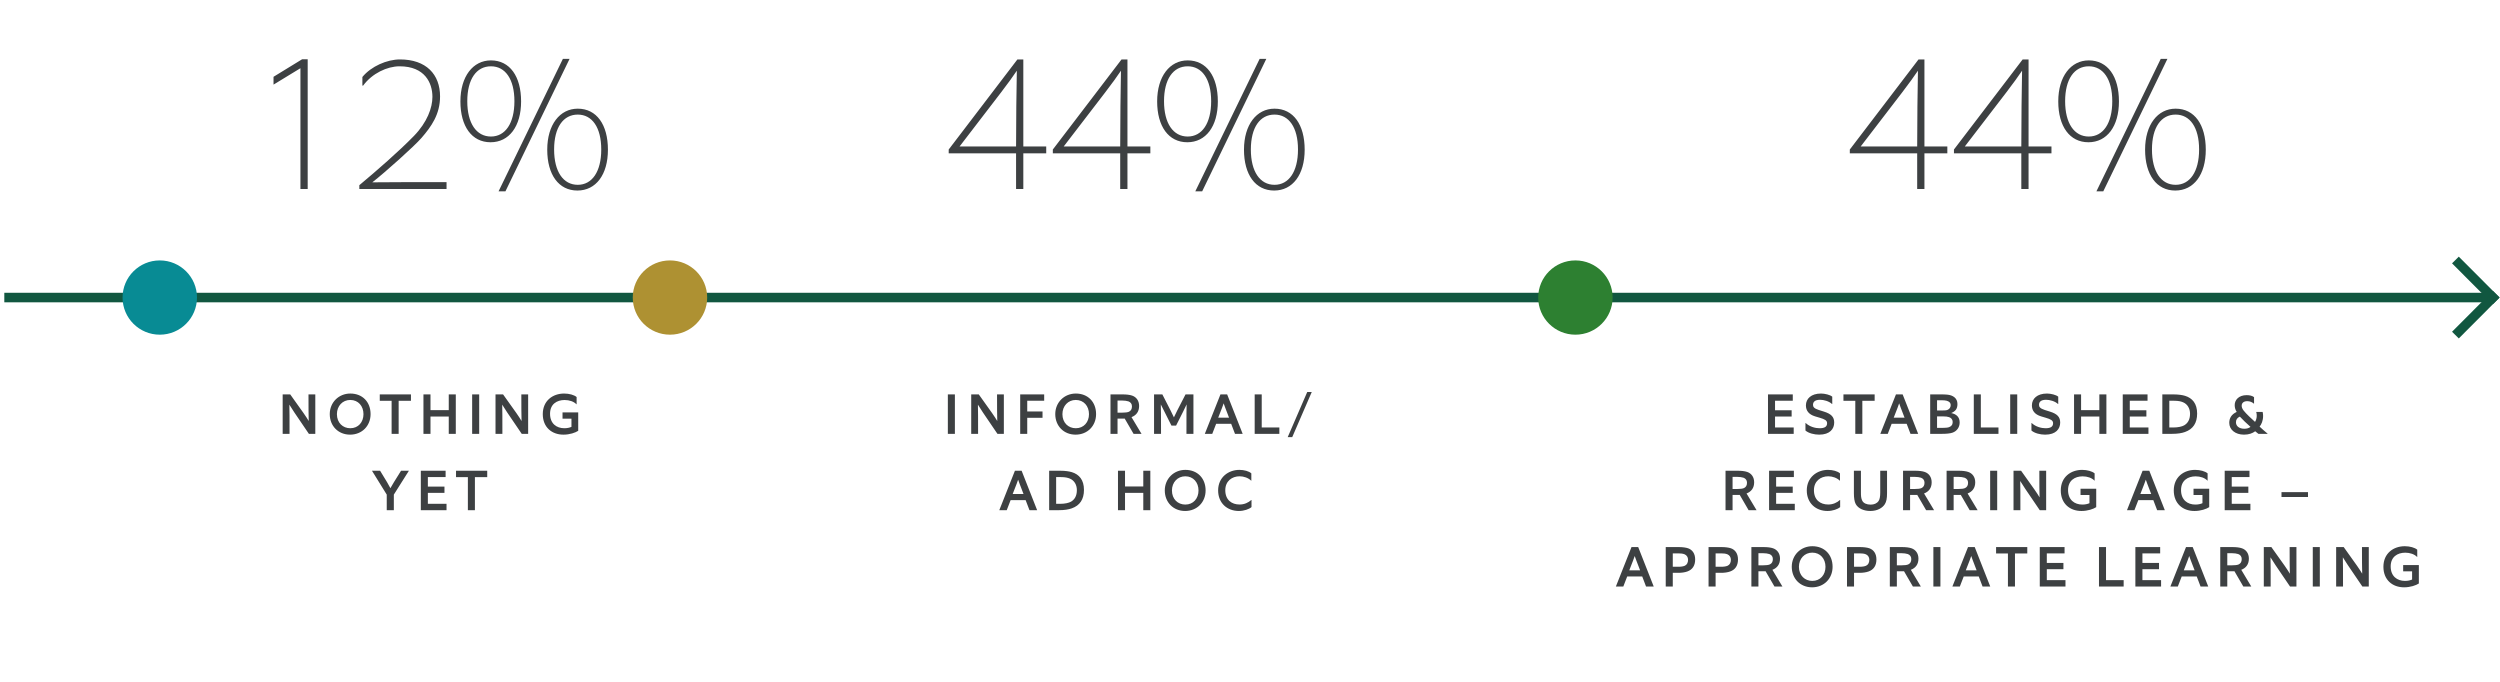 <svg width="524" height="143" viewBox="0 0 524 143" fill="none" xmlns="http://www.w3.org/2000/svg">
<path d="M0.904 62.366L521.404 62.366" stroke="#115740" stroke-width="2"/>
<rect width="12.106" height="1.99" transform="matrix(-0.706 0.708 0.71 0.704 522.496 60.963)" fill="#115740"/>
<rect width="12.106" height="1.99" transform="matrix(0.706 0.708 -0.71 0.705 515.361 53.794)" fill="#115740"/>
<ellipse cx="33.489" cy="62.367" rx="7.8" ry="7.783" fill="#088B94"/>
<ellipse cx="140.426" cy="62.367" rx="7.8" ry="7.783" fill="#AE9132"/>
<ellipse cx="330.206" cy="62.367" rx="7.8" ry="7.783" fill="#2D8031"/>
<path d="M64.491 39.617H62.971V14.297L57.331 17.737V16.097L63.331 12.417H64.491V39.617ZM93.596 39.617H75.316V38.817C78.996 35.737 83.516 31.817 86.756 28.497C89.556 25.617 90.636 22.577 90.636 20.297C90.636 17.377 89.036 13.897 83.756 13.897C81.156 13.897 77.996 15.377 76.116 17.937H75.956V16.137C77.796 13.897 81.116 12.457 83.836 12.457C89.316 12.457 92.236 15.577 92.236 20.217C92.236 23.977 90.396 26.537 88.356 28.897C86.876 30.617 80.756 36.097 78.036 38.217C82.076 38.177 85.156 38.177 93.596 38.177V39.617ZM109.222 21.257C109.222 26.497 106.702 29.817 102.822 29.817C98.902 29.817 96.502 26.497 96.502 21.257C96.502 16.017 99.142 12.657 102.902 12.657C106.862 12.657 109.222 16.017 109.222 21.257ZM107.822 21.217C107.822 16.577 105.902 13.897 102.902 13.897C99.862 13.897 97.942 16.577 97.942 21.217C97.942 25.857 99.862 28.617 102.902 28.617C105.902 28.617 107.822 25.857 107.822 21.217ZM105.942 40.097H104.502L117.982 12.337H119.382L105.942 40.097ZM127.422 31.377C127.422 36.617 124.902 39.937 121.022 39.937C117.102 39.937 114.702 36.617 114.702 31.377C114.702 26.137 117.342 22.777 121.102 22.777C125.062 22.777 127.422 26.137 127.422 31.377ZM126.022 31.337C126.022 26.697 124.102 24.017 121.102 24.017C118.062 24.017 116.142 26.697 116.142 31.337C116.142 35.977 118.062 38.737 121.102 38.737C124.102 38.737 126.022 35.977 126.022 31.337Z" fill="#3D4042"/>
<path d="M214.488 39.617H212.968V32.137H198.848V31.337L213.248 12.457H214.488V30.697H219.288V32.137H214.488V39.617ZM212.968 30.697C212.968 25.297 213.048 18.897 213.128 14.817C211.288 17.537 210.128 18.977 201.128 30.697H212.968ZM236.314 39.617H234.794V32.137H220.674V31.337L235.074 12.457H236.314V30.697H241.114V32.137H236.314V39.617ZM234.794 30.697C234.794 25.297 234.874 18.897 234.954 14.817C233.114 17.537 231.954 18.977 222.954 30.697H234.794ZM255.259 21.257C255.259 26.497 252.739 29.817 248.859 29.817C244.939 29.817 242.539 26.497 242.539 21.257C242.539 16.017 245.179 12.657 248.939 12.657C252.899 12.657 255.259 16.017 255.259 21.257ZM253.859 21.217C253.859 16.577 251.939 13.897 248.939 13.897C245.899 13.897 243.979 16.577 243.979 21.217C243.979 25.857 245.899 28.617 248.939 28.617C251.939 28.617 253.859 25.857 253.859 21.217ZM251.979 40.097H250.539L264.019 12.337H265.419L251.979 40.097ZM273.459 31.377C273.459 36.617 270.939 39.937 267.059 39.937C263.139 39.937 260.739 36.617 260.739 31.377C260.739 26.137 263.379 22.777 267.139 22.777C271.099 22.777 273.459 26.137 273.459 31.377ZM272.059 31.337C272.059 26.697 270.139 24.017 267.139 24.017C264.099 24.017 262.179 26.697 262.179 31.337C262.179 35.977 264.099 38.737 267.139 38.737C270.139 38.737 272.059 35.977 272.059 31.337Z" fill="#3D4042"/>
<path d="M403.361 39.617H401.841V32.137H387.721V31.337L402.121 12.457H403.361V30.697H408.161V32.137H403.361V39.617ZM401.841 30.697C401.841 25.297 401.921 18.897 402.001 14.817C400.161 17.537 399.001 18.977 390.001 30.697H401.841ZM425.187 39.617H423.667V32.137H409.547V31.337L423.947 12.457H425.187V30.697H429.987V32.137H425.187V39.617ZM423.667 30.697C423.667 25.297 423.747 18.897 423.827 14.817C421.987 17.537 420.827 18.977 411.827 30.697H423.667ZM444.132 21.257C444.132 26.497 441.612 29.817 437.732 29.817C433.812 29.817 431.412 26.497 431.412 21.257C431.412 16.017 434.052 12.657 437.812 12.657C441.772 12.657 444.132 16.017 444.132 21.257ZM442.732 21.217C442.732 16.577 440.812 13.897 437.812 13.897C434.772 13.897 432.852 16.577 432.852 21.217C432.852 25.857 434.772 28.617 437.812 28.617C440.812 28.617 442.732 25.857 442.732 21.217ZM440.852 40.097H439.412L452.892 12.337H454.292L440.852 40.097ZM462.332 31.377C462.332 36.617 459.812 39.937 455.932 39.937C452.012 39.937 449.612 36.617 449.612 31.377C449.612 26.137 452.252 22.777 456.012 22.777C459.972 22.777 462.332 26.137 462.332 31.377ZM460.932 31.337C460.932 26.697 459.012 24.017 456.012 24.017C452.972 24.017 451.052 26.697 451.052 31.337C451.052 35.977 452.972 38.737 456.012 38.737C459.012 38.737 460.932 35.977 460.932 31.337Z" fill="#3D4042"/>
<path d="M60.687 90.934H59.247V82.666H60.831C63.711 86.674 64.131 87.286 64.707 88.246C64.671 86.914 64.659 85.714 64.659 82.666H66.087V90.934H64.743C61.527 86.242 61.167 85.654 60.651 84.814C60.687 86.446 60.687 87.334 60.687 90.934ZM77.673 86.794C77.673 89.266 75.873 91.102 73.377 91.102C70.905 91.102 69.117 89.29 69.117 86.794C69.117 84.346 71.001 82.486 73.425 82.486C75.969 82.486 77.673 84.25 77.673 86.794ZM76.185 86.806C76.185 85.126 75.105 83.83 73.413 83.83C71.805 83.83 70.617 85.09 70.617 86.806C70.617 88.618 71.853 89.758 73.425 89.758C75.093 89.758 76.185 88.486 76.185 86.806ZM83.557 90.934H82.081V84.01H79.597V82.666H86.137V84.01H83.557V90.934ZM90.231 90.934H88.755V82.666H90.231V85.966H94.059V82.666H95.535V90.934H94.059V87.31H90.231V90.934ZM100.438 90.934H98.962V82.666H100.438V90.934ZM105.3 90.934H103.86V82.666H105.444C108.324 86.674 108.744 87.286 109.32 88.246C109.284 86.914 109.272 85.714 109.272 82.666H110.7V90.934H109.356C106.14 86.242 105.78 85.654 105.264 84.814C105.3 86.446 105.3 87.334 105.3 90.934ZM121.194 90.298C120.594 90.694 119.418 91.102 118.098 91.102C115.65 91.102 113.766 89.542 113.766 86.794C113.766 83.974 115.878 82.486 118.242 82.486C119.298 82.486 120.342 82.774 120.858 83.218V84.73H120.81C120.282 84.166 119.334 83.842 118.35 83.842C116.706 83.842 115.29 84.718 115.29 86.722C115.29 88.786 116.646 89.758 118.29 89.758C118.89 89.758 119.394 89.638 119.778 89.47V87.754H117.906V86.434H121.194V90.298ZM82.548 106.934H81.06V103.67L77.964 98.666H79.668C81.072 100.934 81.468 101.63 81.828 102.326C82.224 101.63 82.596 100.982 84.06 98.666H85.704L82.548 103.67V106.934ZM93.592 106.934H88.204V98.666H93.4V99.998H89.68V101.99H93.16V103.31H89.68V105.602H93.592V106.934ZM99.541 106.934H98.066V100.01H95.582V98.666H102.122V100.01H99.541V106.934Z" fill="#3D4042"/>
<path d="M200.145 90.934H198.669V82.666H200.145V90.934ZM205.007 90.934H203.567V82.666H205.151C208.031 86.674 208.451 87.286 209.027 88.246C208.991 86.914 208.979 85.714 208.979 82.666H210.407V90.934H209.063C205.847 86.242 205.487 85.654 204.971 84.814C205.007 86.446 205.007 87.334 205.007 90.934ZM215.309 90.934H213.833V82.666H218.861V83.998H215.309V86.242H218.513V87.574H215.309V90.934ZM229.739 86.794C229.739 89.266 227.939 91.102 225.443 91.102C222.971 91.102 221.183 89.29 221.183 86.794C221.183 84.346 223.067 82.486 225.491 82.486C228.035 82.486 229.739 84.25 229.739 86.794ZM228.251 86.806C228.251 85.126 227.171 83.83 225.479 83.83C223.871 83.83 222.683 85.09 222.683 86.806C222.683 88.618 223.919 89.758 225.491 89.758C227.159 89.758 228.251 88.486 228.251 86.806ZM239.263 90.934H237.595L235.735 87.73C235.555 87.742 235.363 87.742 235.171 87.742H234.235V90.934H232.759V82.666H235.279C236.107 82.666 236.815 82.75 237.295 82.918C238.171 83.218 238.759 83.986 238.759 85.09C238.759 86.29 238.147 87.058 237.163 87.43L239.263 90.934ZM234.235 86.494H235.171C235.831 86.494 236.335 86.434 236.623 86.302C237.043 86.098 237.259 85.75 237.259 85.174C237.259 84.646 236.971 84.298 236.527 84.13C236.215 84.022 235.687 83.95 235.183 83.95H234.235V86.494ZM243.352 90.934H241.888V82.666H243.628C245.368 86.038 245.644 86.602 246.052 87.478C246.472 86.578 246.76 86.002 248.488 82.666H250.144V90.934H248.68C248.68 86.47 248.68 85.798 248.716 84.766C248.332 85.582 247.9 86.47 246.508 89.206H245.536C244.096 86.362 243.772 85.702 243.304 84.766C243.34 85.978 243.352 86.614 243.352 90.934ZM254.09 90.934H252.53L255.806 82.666H257.21L260.462 90.934H258.854L258.05 88.822H254.906L254.09 90.934ZM255.338 87.538H257.606C256.778 85.426 256.682 85.102 256.478 84.538C256.286 85.102 256.178 85.414 255.338 87.538ZM268.153 90.934H262.981V82.666H264.457V89.59H268.153V90.934ZM270.853 91.618H269.905L273.997 82.162H274.945L270.853 91.618ZM211.012 106.934H209.452L212.728 98.666H214.132L217.384 106.934H215.776L214.972 104.822H211.828L211.012 106.934ZM212.26 103.538H214.528C213.7 101.426 213.604 101.102 213.4 100.538C213.208 101.102 213.1 101.414 212.26 103.538ZM219.903 106.934V98.666H222.207C223.275 98.666 224.115 98.798 224.667 98.966C226.179 99.434 227.199 100.562 227.199 102.686C227.199 104.654 226.347 105.95 224.643 106.55C223.971 106.79 223.107 106.934 221.931 106.934H219.903ZM221.367 105.602H222.195C223.203 105.602 224.031 105.41 224.487 105.146C225.207 104.726 225.711 103.982 225.711 102.722C225.711 101.666 225.207 100.706 224.235 100.31C223.827 100.142 223.323 99.998 222.339 99.998H221.367V105.602ZM235.805 106.934H234.329V98.666H235.805V101.966H239.633V98.666H241.109V106.934H239.633V103.31H235.805V106.934ZM252.696 102.794C252.696 105.266 250.896 107.102 248.4 107.102C245.928 107.102 244.14 105.29 244.14 102.794C244.14 100.346 246.024 98.486 248.448 98.486C250.992 98.486 252.696 100.25 252.696 102.794ZM251.208 102.806C251.208 101.126 250.128 99.83 248.436 99.83C246.828 99.83 245.64 101.09 245.64 102.806C245.64 104.618 246.876 105.758 248.448 105.758C250.116 105.758 251.208 104.486 251.208 102.806ZM262.316 106.286C261.812 106.73 260.72 107.102 259.676 107.102C257.204 107.102 255.32 105.446 255.32 102.794C255.32 100.034 257.48 98.486 259.772 98.486C260.756 98.486 261.788 98.762 262.28 99.218V100.742H262.232C261.668 100.166 260.684 99.83 259.832 99.83C258.224 99.83 256.82 100.838 256.82 102.746C256.82 104.798 258.164 105.746 259.82 105.746C260.816 105.746 261.656 105.35 262.268 104.798H262.316V106.286Z" fill="#3D4042"/>
<path d="M375.959 90.934H370.571V82.666H375.767V83.998H372.047V85.99H375.527V87.31H372.047V89.602H375.959V90.934ZM378.424 90.238V88.666H378.472C379.312 89.458 380.512 89.758 381.364 89.758C382.36 89.758 382.96 89.494 382.96 88.702C382.96 88.126 382.48 87.874 381.424 87.562L380.452 87.274C379.096 86.866 378.52 86.05 378.52 84.97C378.52 83.566 379.624 82.486 381.688 82.486C382.468 82.486 383.62 82.762 384.04 83.146V84.682H383.992C383.368 84.094 382.276 83.794 381.496 83.794C380.284 83.794 380.008 84.346 380.008 84.85C380.008 85.258 380.2 85.606 381.208 85.93L382.276 86.266C383.872 86.758 384.448 87.43 384.448 88.57C384.448 89.878 383.572 91.102 381.292 91.102C380.296 91.102 379.084 90.814 378.424 90.238ZM390.346 90.934H388.87V84.01H386.386V82.666H392.926V84.01H390.346V90.934ZM395.676 90.934H394.116L397.392 82.666H398.796L402.048 90.934H400.44L399.636 88.822H396.492L395.676 90.934ZM396.924 87.538H399.192C398.364 85.426 398.268 85.102 398.064 84.538C397.872 85.102 397.764 85.414 396.924 87.538ZM404.567 90.934V82.666H406.859C407.255 82.666 407.783 82.678 408.119 82.714C409.355 82.822 410.279 83.458 410.279 84.682C410.279 85.702 409.871 86.194 408.971 86.578C410.027 86.782 410.747 87.394 410.747 88.546C410.747 89.554 410.159 90.382 409.223 90.694C408.743 90.862 407.927 90.934 407.039 90.934H404.567ZM406.007 89.686H407.063C407.711 89.686 408.215 89.638 408.503 89.542C408.971 89.374 409.283 89.05 409.283 88.462C409.283 87.958 409.007 87.586 408.515 87.43C408.203 87.322 407.819 87.274 407.183 87.274H406.007V89.686ZM406.007 86.038H406.907C407.495 86.038 407.963 86.026 408.215 85.906C408.587 85.738 408.863 85.414 408.863 84.934C408.863 84.418 408.551 84.13 407.987 83.986C407.735 83.926 407.399 83.89 406.859 83.89H406.007V86.038ZM418.88 90.934H413.708V82.666H415.184V89.59H418.88V90.934ZM422.813 90.934H421.337V82.666H422.813V90.934ZM425.791 90.238V88.666H425.839C426.679 89.458 427.879 89.758 428.731 89.758C429.727 89.758 430.327 89.494 430.327 88.702C430.327 88.126 429.847 87.874 428.791 87.562L427.819 87.274C426.463 86.866 425.887 86.05 425.887 84.97C425.887 83.566 426.991 82.486 429.055 82.486C429.835 82.486 430.987 82.762 431.407 83.146V84.682H431.359C430.735 84.094 429.643 83.794 428.863 83.794C427.651 83.794 427.375 84.346 427.375 84.85C427.375 85.258 427.567 85.606 428.575 85.93L429.643 86.266C431.239 86.758 431.815 87.43 431.815 88.57C431.815 89.878 430.939 91.102 428.659 91.102C427.663 91.102 426.451 90.814 425.791 90.238ZM436.196 90.934H434.72V82.666H436.196V85.966H440.024V82.666H441.5V90.934H440.024V87.31H436.196V90.934ZM450.315 90.934H444.927V82.666H450.123V83.998H446.403V85.99H449.883V87.31H446.403V89.602H450.315V90.934ZM453.224 90.934V82.666H455.528C456.596 82.666 457.436 82.798 457.988 82.966C459.5 83.434 460.52 84.562 460.52 86.686C460.52 88.654 459.668 89.95 457.964 90.55C457.292 90.79 456.428 90.934 455.252 90.934H453.224ZM454.688 89.602H455.516C456.524 89.602 457.352 89.41 457.808 89.146C458.528 88.726 459.032 87.982 459.032 86.722C459.032 85.666 458.528 84.706 457.556 84.31C457.148 84.142 456.644 83.998 455.66 83.998H454.688V89.602ZM475.281 90.934H473.361C473.145 90.766 472.881 90.574 472.689 90.394C472.113 90.814 471.393 91.102 470.337 91.102C468.501 91.102 467.253 90.046 467.253 88.63C467.253 87.634 467.721 86.842 468.813 86.338C468.537 85.918 468.393 85.462 468.393 84.91C468.393 83.842 469.221 82.822 470.913 82.822C471.525 82.822 472.077 82.954 472.449 83.242V84.598H472.401C472.065 84.298 471.573 84.082 471.021 84.082C470.241 84.082 469.857 84.502 469.857 85.03C469.857 85.306 469.941 85.63 470.253 86.038C470.757 86.698 472.029 87.874 472.653 88.426C472.821 88.186 473.013 87.682 473.013 87.178C473.013 86.974 473.001 86.602 472.893 86.338H474.249C474.321 86.566 474.345 86.986 474.345 87.202C474.345 88.174 473.997 88.942 473.613 89.422C474.117 89.914 474.657 90.358 475.281 90.886V90.934ZM471.705 89.47C470.961 88.822 470.001 87.91 469.473 87.322C468.909 87.574 468.657 87.958 468.657 88.51C468.657 89.326 469.341 89.866 470.409 89.866C470.949 89.866 471.381 89.734 471.705 89.47ZM368.175 106.934H366.507L364.647 103.73C364.467 103.742 364.275 103.742 364.083 103.742H363.147V106.934H361.671V98.666H364.191C365.019 98.666 365.727 98.75 366.207 98.918C367.083 99.218 367.671 99.986 367.671 101.09C367.671 102.29 367.059 103.058 366.075 103.43L368.175 106.934ZM363.147 102.494H364.083C364.743 102.494 365.247 102.434 365.535 102.302C365.955 102.098 366.171 101.75 366.171 101.174C366.171 100.646 365.883 100.298 365.439 100.13C365.127 100.022 364.599 99.95 364.095 99.95H363.147V102.494ZM376.188 106.934H370.8V98.666H375.996V99.998H372.276V101.99H375.756V103.31H372.276V105.602H376.188V106.934ZM385.697 106.286C385.193 106.73 384.101 107.102 383.057 107.102C380.585 107.102 378.701 105.446 378.701 102.794C378.701 100.034 380.861 98.486 383.153 98.486C384.137 98.486 385.169 98.762 385.661 99.218V100.742H385.613C385.049 100.166 384.065 99.83 383.213 99.83C381.605 99.83 380.201 100.838 380.201 102.746C380.201 104.798 381.545 105.746 383.201 105.746C384.197 105.746 385.037 105.35 385.649 104.798H385.697V106.286ZM395.524 98.666V103.346C395.524 104.534 395.38 105.146 395.068 105.662C394.576 106.466 393.484 107.102 392.032 107.102C390.652 107.102 389.476 106.586 388.96 105.65C388.684 105.134 388.576 104.342 388.576 103.37V98.666H390.052V103.178C390.052 103.862 390.064 104.486 390.352 104.99C390.616 105.482 391.276 105.77 392.08 105.77C392.8 105.77 393.4 105.518 393.748 105.014C393.988 104.666 394.096 104.078 394.096 103.238V98.666H395.524ZM405.382 106.934H403.714L401.854 103.73C401.674 103.742 401.482 103.742 401.29 103.742H400.354V106.934H398.878V98.666H401.398C402.226 98.666 402.934 98.75 403.414 98.918C404.29 99.218 404.878 99.986 404.878 101.09C404.878 102.29 404.266 103.058 403.282 103.43L405.382 106.934ZM400.354 102.494H401.29C401.95 102.494 402.454 102.434 402.742 102.302C403.162 102.098 403.378 101.75 403.378 101.174C403.378 100.646 403.09 100.298 402.646 100.13C402.334 100.022 401.806 99.95 401.302 99.95H400.354V102.494ZM414.511 106.934H412.843L410.983 103.73C410.803 103.742 410.611 103.742 410.419 103.742H409.483V106.934H408.007V98.666H410.527C411.355 98.666 412.063 98.75 412.543 98.918C413.419 99.218 414.007 99.986 414.007 101.09C414.007 102.29 413.395 103.058 412.411 103.43L414.511 106.934ZM409.483 102.494H410.419C411.079 102.494 411.583 102.434 411.871 102.302C412.291 102.098 412.507 101.75 412.507 101.174C412.507 100.646 412.219 100.298 411.775 100.13C411.463 100.022 410.935 99.95 410.431 99.95H409.483V102.494ZM418.612 106.934H417.136V98.666H418.612V106.934ZM423.474 106.934H422.034V98.666H423.618C426.498 102.674 426.918 103.286 427.494 104.246C427.458 102.914 427.446 101.714 427.446 98.666H428.874V106.934H427.53C424.314 102.242 423.954 101.654 423.438 100.814C423.474 102.446 423.474 103.334 423.474 106.934ZM439.368 106.298C438.768 106.694 437.592 107.102 436.272 107.102C433.824 107.102 431.94 105.542 431.94 102.794C431.94 99.974 434.052 98.486 436.416 98.486C437.472 98.486 438.516 98.774 439.032 99.218V100.73H438.984C438.456 100.166 437.508 99.842 436.524 99.842C434.88 99.842 433.464 100.718 433.464 102.722C433.464 104.786 434.82 105.758 436.464 105.758C437.064 105.758 437.568 105.638 437.952 105.47V103.754H436.08V102.434H439.368V106.298ZM447.374 106.934H445.814L449.09 98.666H450.494L453.746 106.934H452.138L451.334 104.822H448.19L447.374 106.934ZM448.622 103.538H450.89C450.062 101.426 449.966 101.102 449.762 100.538C449.57 101.102 449.462 101.414 448.622 103.538ZM463.051 106.298C462.451 106.694 461.275 107.102 459.955 107.102C457.507 107.102 455.623 105.542 455.623 102.794C455.623 99.974 457.735 98.486 460.099 98.486C461.155 98.486 462.199 98.774 462.715 99.218V100.73H462.667C462.139 100.166 461.191 99.842 460.207 99.842C458.563 99.842 457.147 100.718 457.147 102.722C457.147 104.786 458.503 105.758 460.147 105.758C460.747 105.758 461.251 105.638 461.635 105.47V103.754H459.763V102.434H463.051V106.298ZM471.684 106.934H466.296V98.666H471.492V99.998H467.772V101.99H471.252V103.31H467.772V105.602H471.684V106.934ZM483.758 104.174H478.202V103.154H483.758V104.174ZM340.247 122.934H338.687L341.963 114.666H343.367L346.619 122.934H345.011L344.207 120.822H341.063L340.247 122.934ZM341.495 119.538H343.763C342.935 117.426 342.839 117.102 342.635 116.538C342.443 117.102 342.335 117.414 341.495 119.538ZM350.614 122.934H349.138V114.666H351.826C352.654 114.666 353.35 114.762 353.818 114.918C354.718 115.23 355.306 116.034 355.306 117.258C355.306 118.566 354.73 119.394 353.674 119.778C353.17 119.97 352.438 120.066 351.826 120.066H350.614V122.934ZM350.614 118.794H351.778C352.378 118.794 352.846 118.71 353.134 118.578C353.59 118.374 353.818 117.918 353.818 117.306C353.818 116.802 353.53 116.37 353.11 116.19C352.762 116.034 352.27 115.986 351.766 115.986H350.614V118.794ZM359.59 122.934H358.114V114.666H360.802C361.63 114.666 362.326 114.762 362.794 114.918C363.694 115.23 364.282 116.034 364.282 117.258C364.282 118.566 363.706 119.394 362.65 119.778C362.146 119.97 361.414 120.066 360.802 120.066H359.59V122.934ZM359.59 118.794H360.754C361.354 118.794 361.822 118.71 362.11 118.578C362.566 118.374 362.794 117.918 362.794 117.306C362.794 116.802 362.506 116.37 362.086 116.19C361.738 116.034 361.246 115.986 360.742 115.986H359.59V118.794ZM373.595 122.934H371.927L370.067 119.73C369.887 119.742 369.695 119.742 369.503 119.742H368.567V122.934H367.091V114.666H369.611C370.439 114.666 371.147 114.75 371.627 114.918C372.503 115.218 373.091 115.986 373.091 117.09C373.091 118.29 372.479 119.058 371.495 119.43L373.595 122.934ZM368.567 118.494H369.503C370.163 118.494 370.667 118.434 370.955 118.302C371.375 118.098 371.591 117.75 371.591 117.174C371.591 116.646 371.303 116.298 370.859 116.13C370.547 116.022 370.019 115.95 369.515 115.95H368.567V118.494ZM384.11 118.794C384.11 121.266 382.31 123.102 379.814 123.102C377.342 123.102 375.554 121.29 375.554 118.794C375.554 116.346 377.438 114.486 379.862 114.486C382.406 114.486 384.11 116.25 384.11 118.794ZM382.622 118.806C382.622 117.126 381.542 115.83 379.85 115.83C378.242 115.83 377.054 117.09 377.054 118.806C377.054 120.618 378.29 121.758 379.862 121.758C381.53 121.758 382.622 120.486 382.622 118.806ZM388.606 122.934H387.13V114.666H389.818C390.646 114.666 391.342 114.762 391.81 114.918C392.71 115.23 393.298 116.034 393.298 117.258C393.298 118.566 392.722 119.394 391.666 119.778C391.162 119.97 390.43 120.066 389.818 120.066H388.606V122.934ZM388.606 118.794H389.77C390.37 118.794 390.838 118.71 391.126 118.578C391.582 118.374 391.81 117.918 391.81 117.306C391.81 116.802 391.522 116.37 391.102 116.19C390.754 116.034 390.262 115.986 389.758 115.986H388.606V118.794ZM402.61 122.934H400.942L399.082 119.73C398.902 119.742 398.71 119.742 398.518 119.742H397.582V122.934H396.106V114.666H398.626C399.454 114.666 400.162 114.75 400.642 114.918C401.518 115.218 402.106 115.986 402.106 117.09C402.106 118.29 401.494 119.058 400.51 119.43L402.61 122.934ZM397.582 118.494H398.518C399.178 118.494 399.682 118.434 399.97 118.302C400.39 118.098 400.606 117.75 400.606 117.174C400.606 116.646 400.318 116.298 399.874 116.13C399.562 116.022 399.034 115.95 398.53 115.95H397.582V118.494ZM406.711 122.934H405.235V114.666H406.711V122.934ZM410.782 122.934H409.222L412.498 114.666H413.902L417.154 122.934H415.546L414.742 120.822H411.598L410.782 122.934ZM412.03 119.538H414.298C413.47 117.426 413.374 117.102 413.17 116.538C412.978 117.102 412.87 117.414 412.03 119.538ZM422.338 122.934H420.862V116.01H418.378V114.666H424.918V116.01H422.338V122.934ZM432.924 122.934H427.536V114.666H432.732V115.998H429.012V117.99H432.492V119.31H429.012V121.602H432.924V122.934ZM445.118 122.934H439.946V114.666H441.422V121.59H445.118V122.934ZM452.963 122.934H447.575V114.666H452.771V115.998H449.051V117.99H452.531V119.31H449.051V121.602H452.963V122.934ZM456.473 122.934H454.913L458.189 114.666H459.593L462.845 122.934H461.237L460.433 120.822H457.289L456.473 122.934ZM457.721 119.538H459.989C459.161 117.426 459.065 117.102 458.861 116.538C458.669 117.102 458.561 117.414 457.721 119.538ZM471.868 122.934H470.2L468.34 119.73C468.16 119.742 467.968 119.742 467.776 119.742H466.84V122.934H465.364V114.666H467.884C468.712 114.666 469.42 114.75 469.9 114.918C470.776 115.218 471.364 115.986 471.364 117.09C471.364 118.29 470.752 119.058 469.768 119.43L471.868 122.934ZM466.84 118.494H467.776C468.436 118.494 468.94 118.434 469.228 118.302C469.648 118.098 469.864 117.75 469.864 117.174C469.864 116.646 469.576 116.298 469.132 116.13C468.82 116.022 468.292 115.95 467.788 115.95H466.84V118.494ZM475.933 122.934H474.493V114.666H476.077C478.957 118.674 479.377 119.286 479.953 120.246C479.917 118.914 479.905 117.714 479.905 114.666H481.333V122.934H479.989C476.773 118.242 476.413 117.654 475.897 116.814C475.933 118.446 475.933 119.334 475.933 122.934ZM486.235 122.934H484.759V114.666H486.235V122.934ZM491.097 122.934H489.657V114.666H491.241C494.121 118.674 494.541 119.286 495.117 120.246C495.081 118.914 495.069 117.714 495.069 114.666H496.497V122.934H495.153C491.937 118.242 491.577 117.654 491.061 116.814C491.097 118.446 491.097 119.334 491.097 122.934ZM506.991 122.298C506.391 122.694 505.215 123.102 503.895 123.102C501.447 123.102 499.563 121.542 499.563 118.794C499.563 115.974 501.675 114.486 504.039 114.486C505.095 114.486 506.139 114.774 506.655 115.218V116.73H506.607C506.079 116.166 505.131 115.842 504.147 115.842C502.503 115.842 501.087 116.718 501.087 118.722C501.087 120.786 502.443 121.758 504.087 121.758C504.687 121.758 505.191 121.638 505.575 121.47V119.754H503.703V118.434H506.991V122.298Z" fill="#3D4042"/>
</svg>
